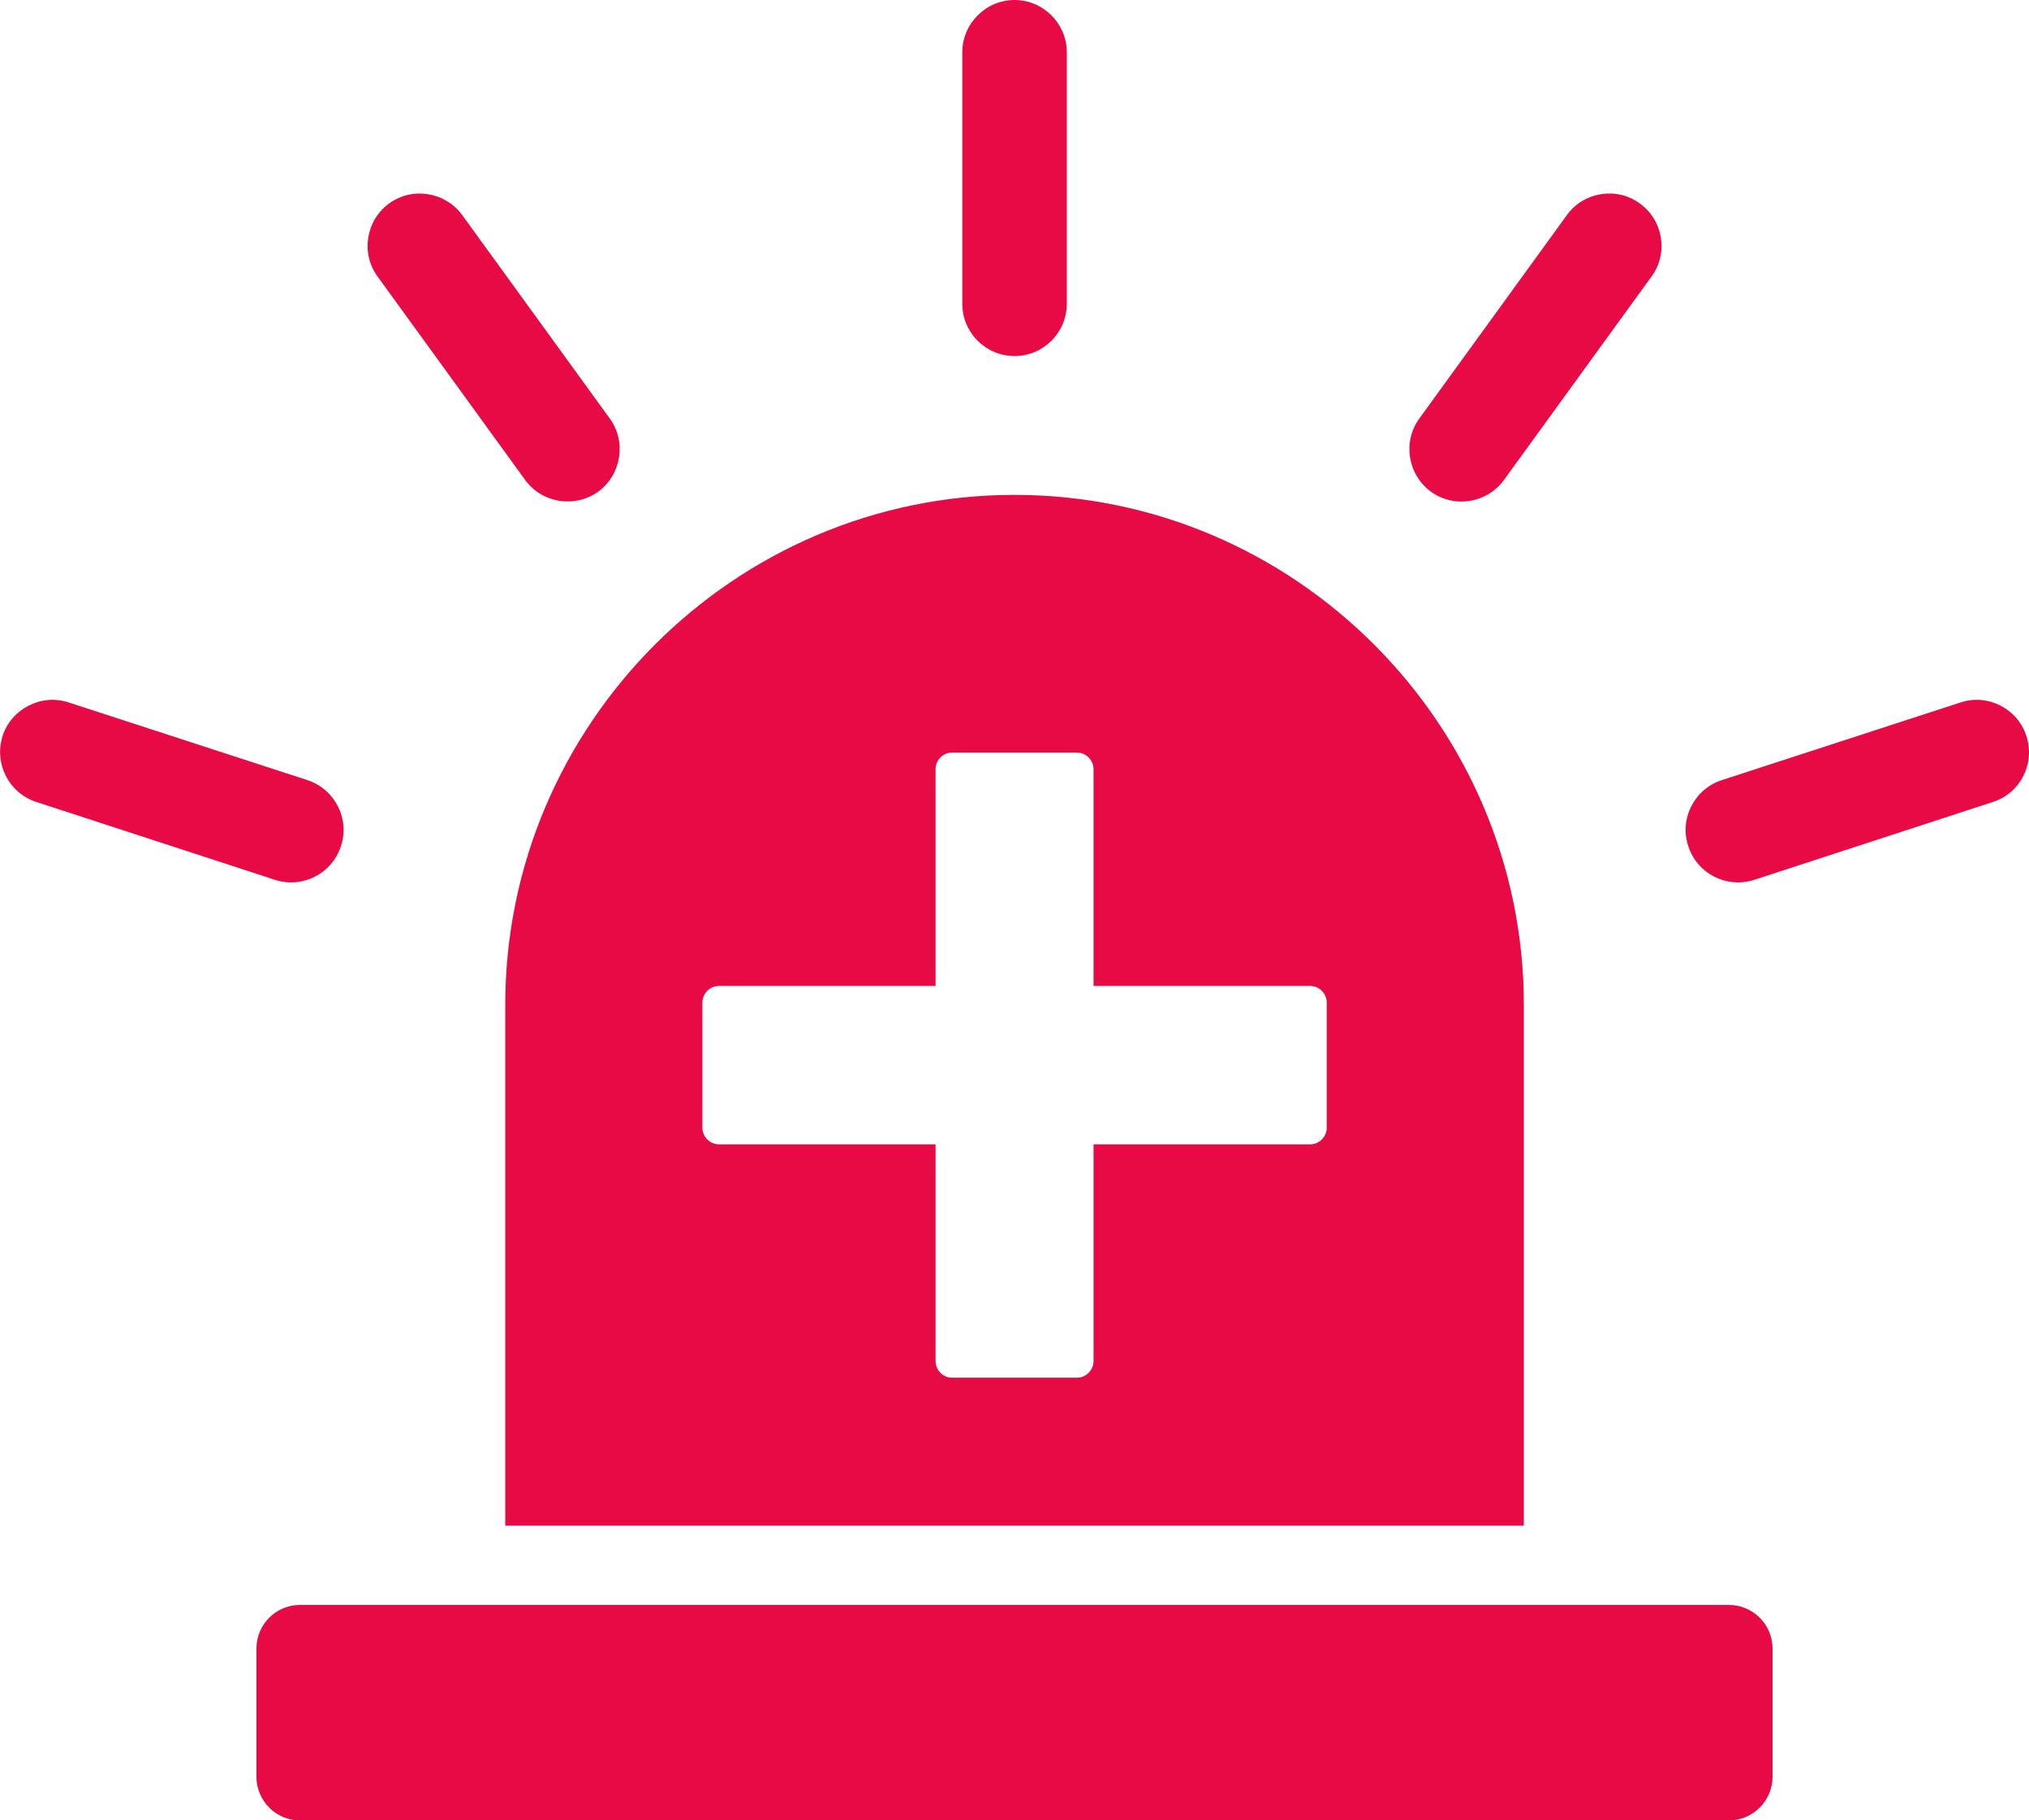 <svg xmlns="http://www.w3.org/2000/svg" width="165" height="148" viewBox="0 0 165 148" fill="none"><g clip-path="url(#clip0_4_927)"><path fill-rule="evenodd" clip-rule="evenodd" d="M24.397 130.487H140.603C142.538 130.487 144.146 132.07 144.146 134.034V144.462C144.146 146.399 142.547 148.009 140.603 148.009H24.397C22.444 148.009 20.854 146.408 20.854 144.462V134.034C20.854 132.079 22.435 130.487 24.397 130.487ZM82.504 0C84.837 0 86.755 1.919 86.755 4.254V24.695C86.755 27.047 84.837 28.949 82.504 28.949C80.172 28.949 78.254 27.047 78.254 24.695V4.254C78.254 1.919 80.172 0 82.504 0ZM0.203 59.844C0.937 57.624 3.349 56.377 5.585 57.111L24.998 63.426C27.233 64.16 28.462 66.575 27.728 68.786C27.013 71.024 24.6 72.253 22.374 71.537L2.96 65.204C0.725 64.487 -0.504 62.073 0.212 59.844H0.203ZM31.634 16.549C33.534 15.16 36.202 15.602 37.581 17.477L49.581 34.017C50.968 35.919 50.526 38.59 48.653 39.97C46.753 41.332 44.084 40.916 42.706 39.023L30.706 22.483C29.319 20.599 29.761 17.911 31.634 16.549ZM164.788 59.844C165.521 62.082 164.293 64.496 162.058 65.204L142.644 71.537C140.409 72.253 137.996 71.024 137.29 68.786C136.556 66.566 137.784 64.151 140.02 63.426L159.433 57.111C161.669 56.377 164.081 57.624 164.788 59.844ZM133.357 16.549C135.257 17.911 135.69 20.608 134.303 22.483L122.303 39.023C120.916 40.925 118.247 41.341 116.356 39.97C114.474 38.581 114.041 35.91 115.429 34.017L127.428 17.477C128.789 15.593 131.484 15.16 133.357 16.549ZM82.504 40.235C105.284 40.235 123.92 58.898 123.92 81.691V124.039H41.089V81.691C41.089 58.889 59.733 40.235 82.504 40.235ZM77.424 61.188H87.585C88.319 61.188 88.928 61.799 88.928 62.55V80.16H106.548C107.281 80.16 107.891 80.771 107.891 81.522V91.676C107.891 92.428 107.281 93.038 106.548 93.038H88.928V110.648C88.928 111.4 88.319 112.011 87.585 112.011H77.424C76.673 112.011 76.081 111.4 76.081 110.648V93.038H58.461C57.728 93.038 57.118 92.428 57.118 91.676V81.522C57.118 80.771 57.728 80.16 58.461 80.16H76.081V62.55C76.081 61.799 76.673 61.188 77.424 61.188Z" fill="#E80A44"></path></g><defs><clipPath id="clip0_4_927"><rect width="165" height="148" fill="white"></rect></clipPath></defs></svg>